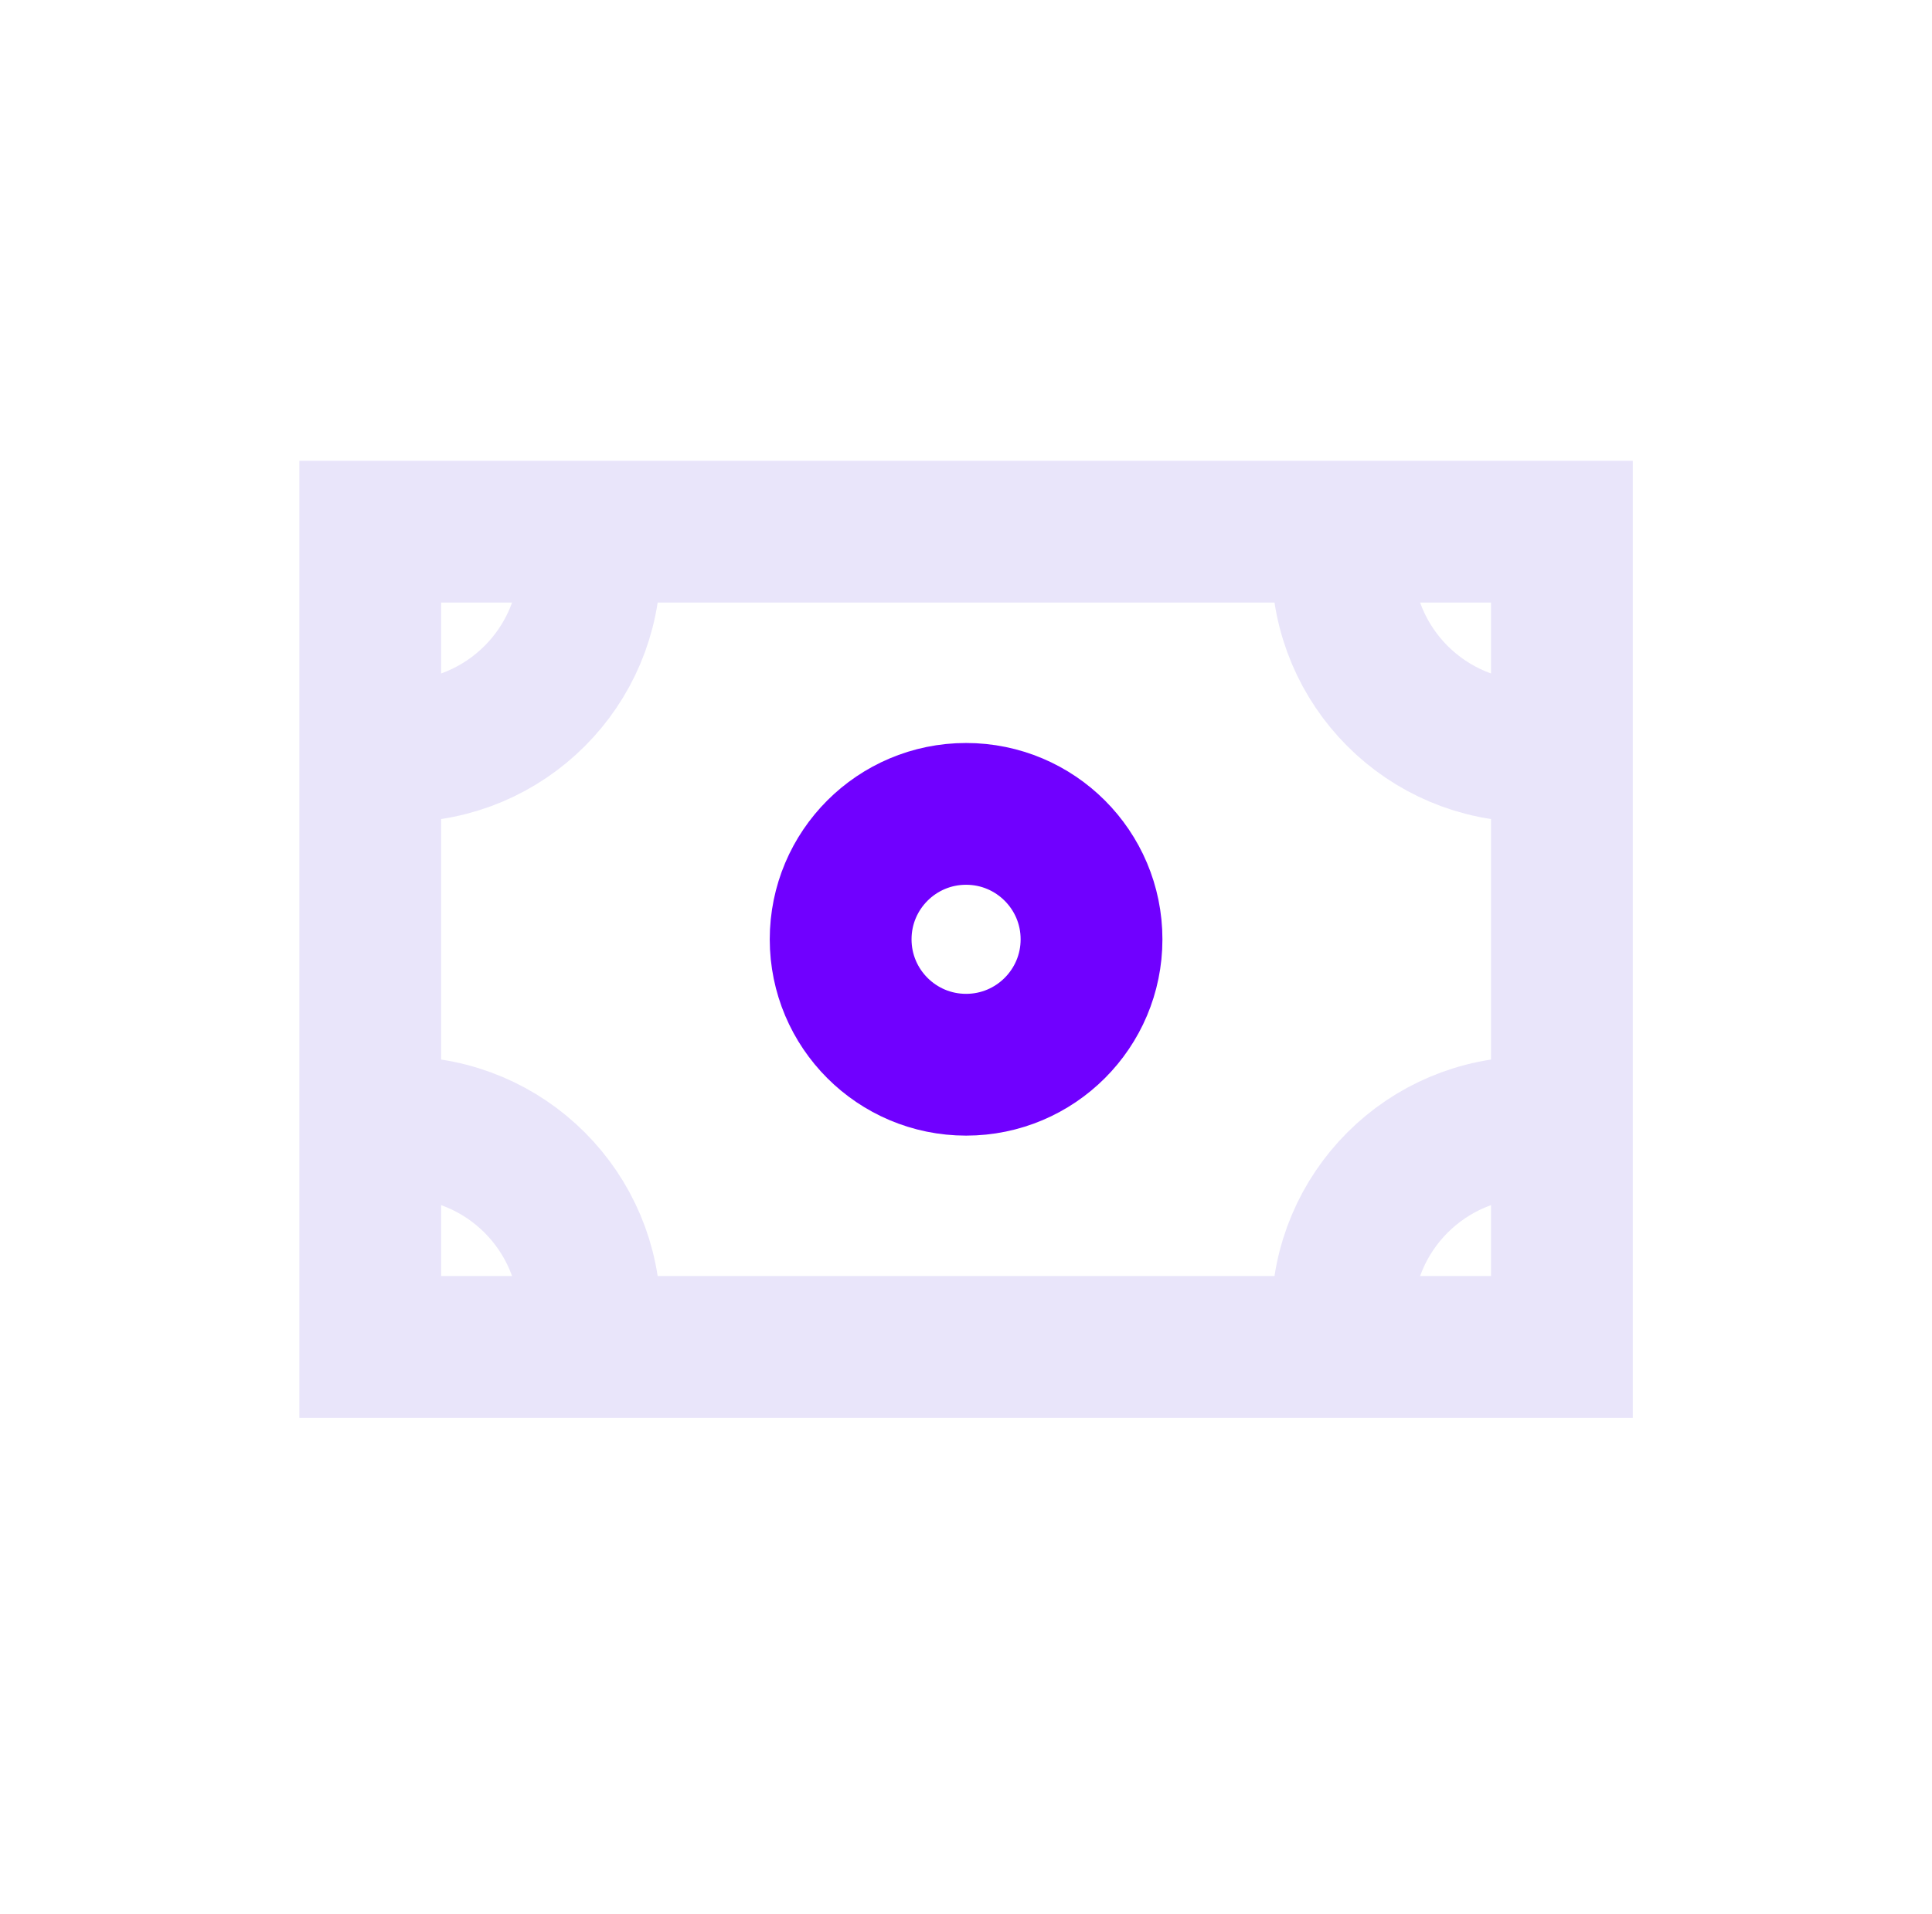 <svg xmlns="http://www.w3.org/2000/svg" width="109" height="108" fill="none"><path stroke="#7000FF" stroke-width="8" d="M54.505 60.077c3.909 0 7.077-3.168 7.077-7.077s-3.168-7.077-7.077-7.077S47.428 49.092 47.428 53s3.168 7.077 7.077 7.077Z"/><path stroke="#E9E5FA" stroke-linejoin="round" stroke-width="8" d="M86.351 42.385c-5.863 0-10.615-4.753-10.615-10.615M33.274 31.769c0 5.863-4.753 10.615-10.615 10.615M75.735 74.231c0-5.863 4.753-10.615 10.615-10.615M33.274 74.231c0-5.863-4.753-10.615-10.615-10.615"/><path stroke="#E9E5FA" stroke-width="8" d="M88.12 30H20.889v46h67.231V30Z"/></svg>
